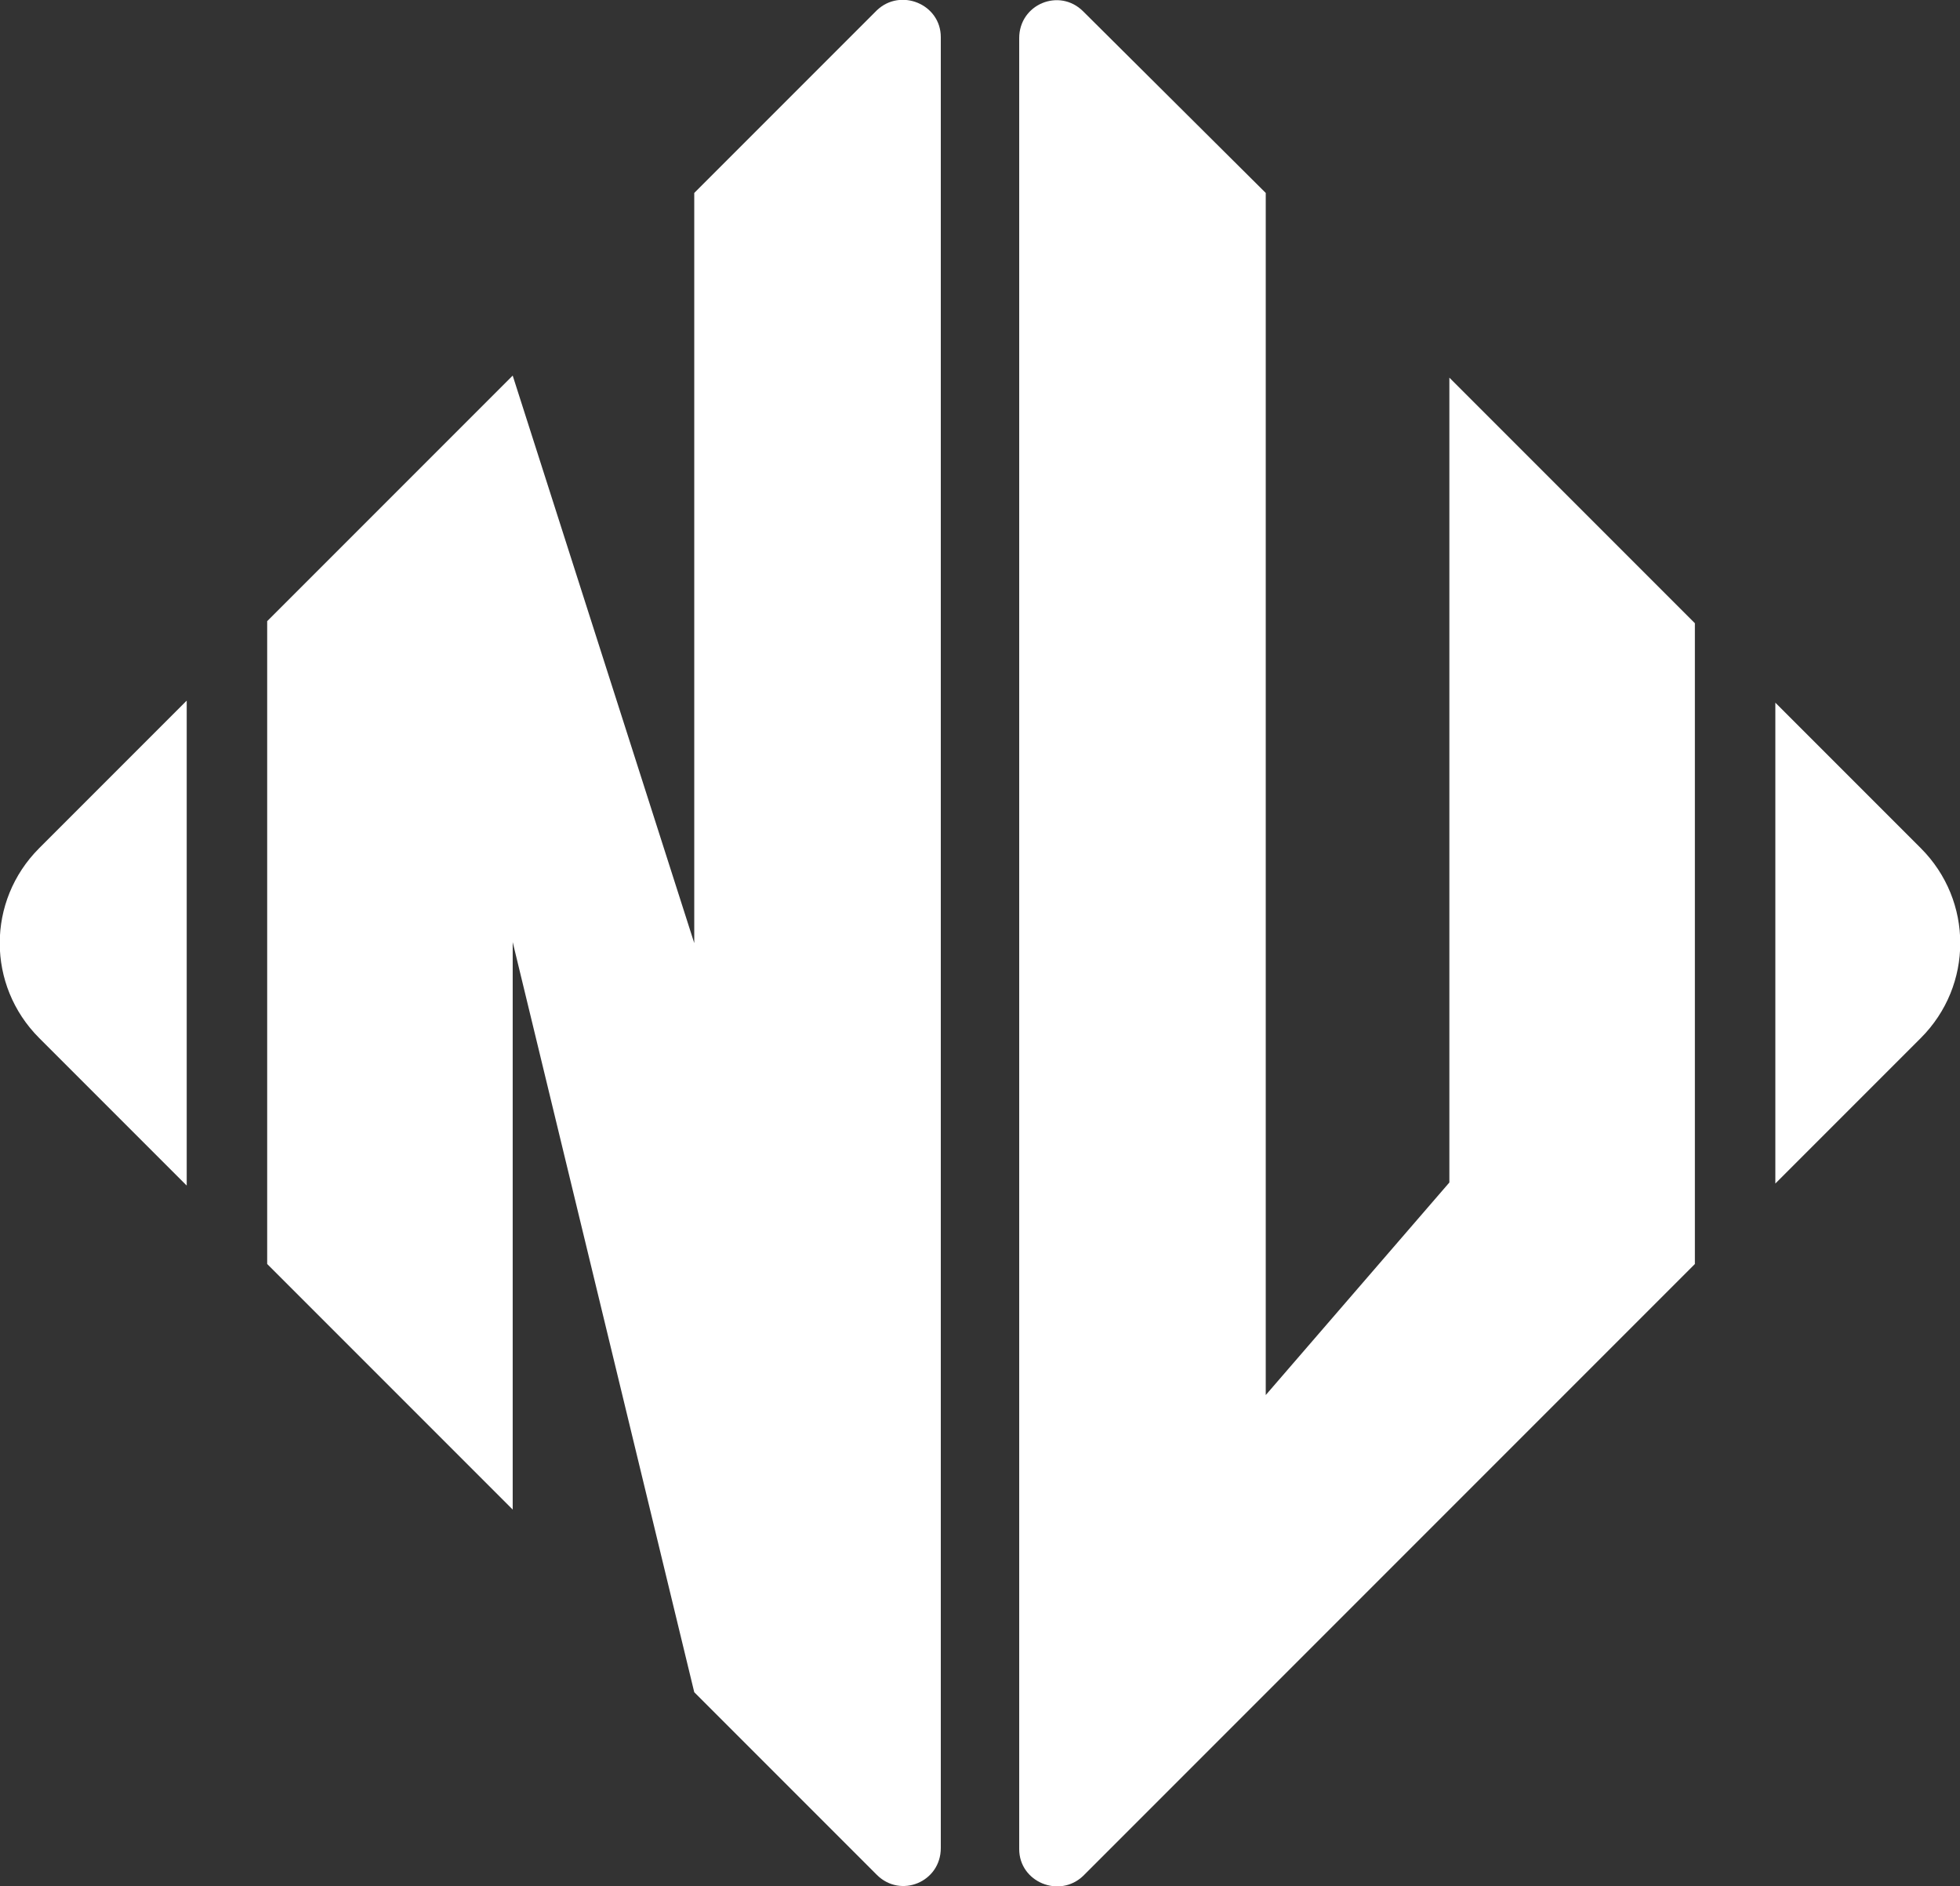 <?xml version="1.0" encoding="UTF-8"?><svg xmlns="http://www.w3.org/2000/svg" viewBox="0 0 19 18.28"><rect x="0" y="0" width="19" height="18.28" fill="#333333" stroke="none"/><defs><style>.d{fill:#fff;}</style></defs><g id="a"/><g id="b"><g id="c"><g><path class="d" d="M6.73,1.87v7.27l-1.76-5.5h0l-2.38,2.38v6.23l2.38,2.38v-5.5l1.76,7.27,1.77,1.77c.23,.23,.62,.07,.62-.26V.36c0-.32-.39-.48-.62-.26l-1.77,1.77Z"/><path class="d" d="M.38,10.06l1.43,1.43V6.79l-1.43,1.43c-.51,.51-.51,1.33,0,1.84Z"/><path class="d" d="M18.62,8.22l-1.41-1.41v4.66l1.41-1.41c.51-.51,.51-1.33,0-1.84Z"/><path class="d" d="M14.05,3.66v7.8l-1.78,2.06V1.87L10.5,.11c-.23-.23-.62-.07-.62,.26V17.92c0,.32,.39,.48,.62,.26l5.93-5.93V6.04l-2.38-2.38Z"/></g></g></g></svg>
